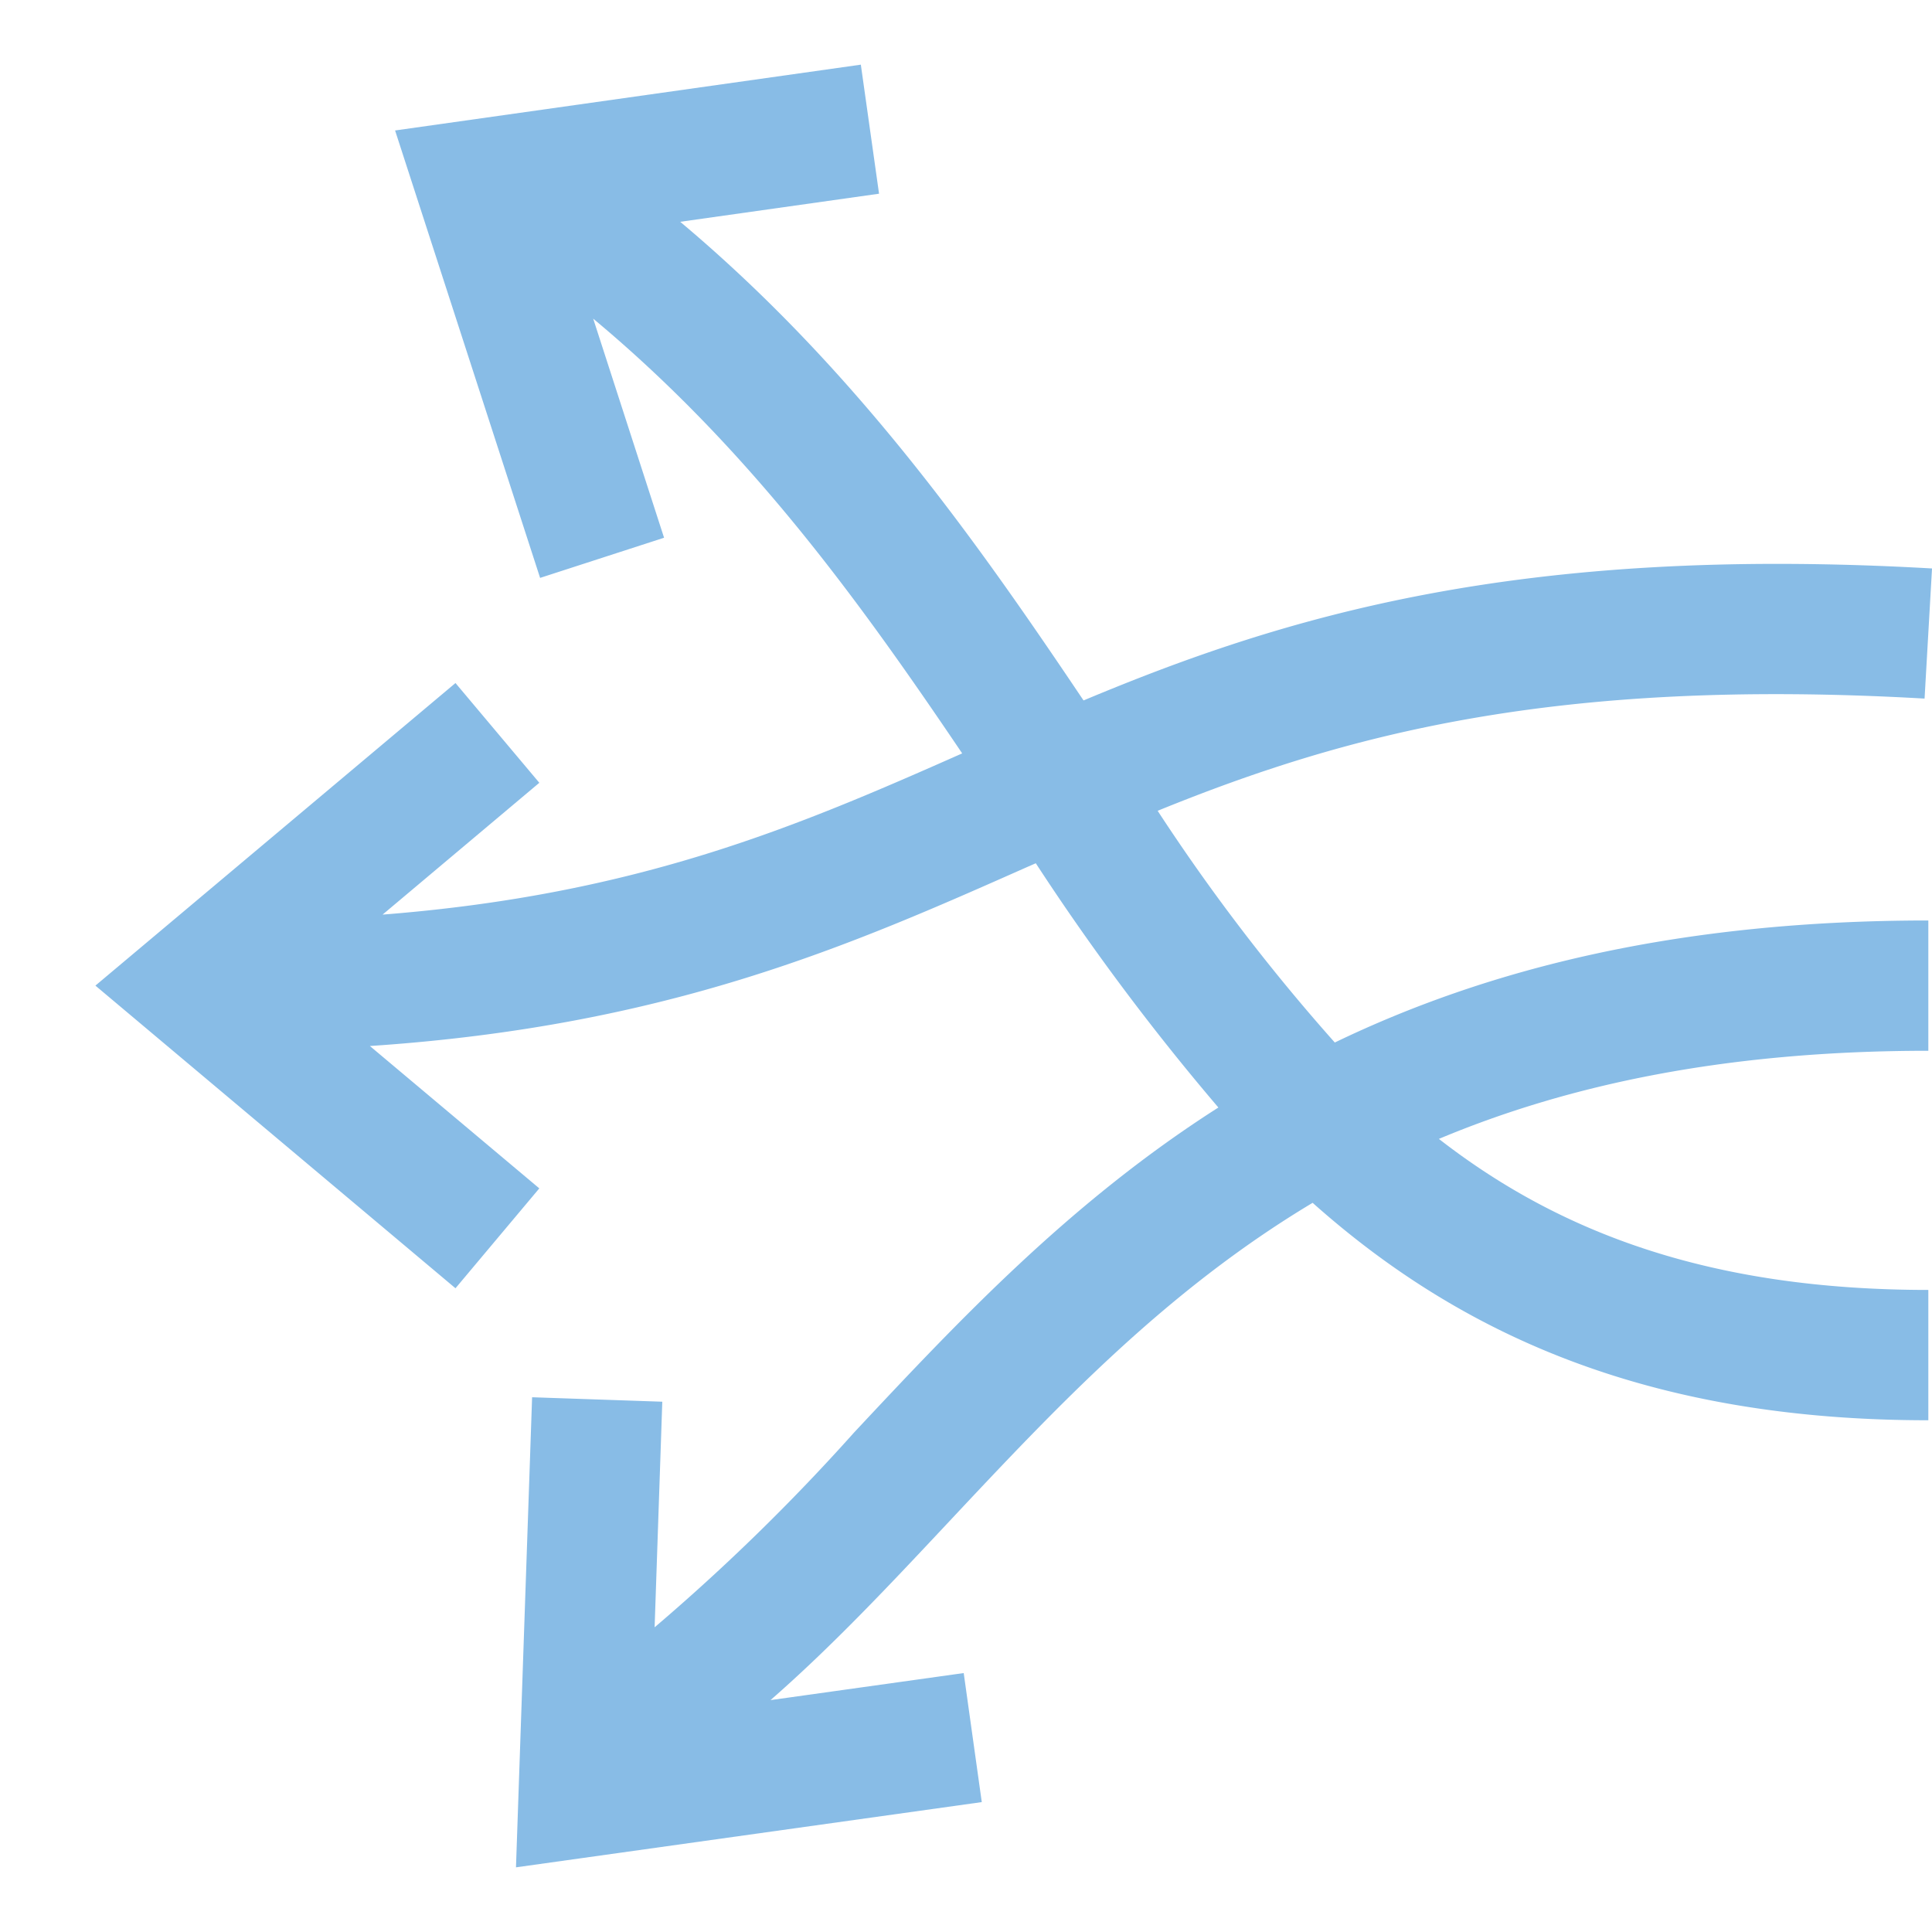 <svg xmlns="http://www.w3.org/2000/svg" xmlns:xlink="http://www.w3.org/1999/xlink" width="111" height="111" viewBox="0 0 111 111">
  <defs>
    <clipPath id="clip-path">
      <rect id="Rectangle_613" data-name="Rectangle 613" width="111" height="111" transform="translate(-11284 -2917)" fill="#fff"/>
    </clipPath>
  </defs>
  <g id="Mask_Group_13" data-name="Mask Group 13" transform="translate(11284 2917)" clip-path="url(#clip-path)">
    <g id="Group_260" data-name="Group 260" transform="translate(-11836 -4112.862)">
      <path id="Union_1" data-name="Union 1" d="M25.09,76.562l7.48.256-.441,12.961A117.961,117.961,0,0,0,43.6,78.575C49.6,72.167,55.98,65.362,64.519,59.915a136.59,136.59,0,0,1-10.49-14.033l-.459.2c-10.165,4.51-20.627,9.152-37.8,10.3l9.734,8.179L20.688,70.3,0,52.912,20.688,35.528l4.817,5.731L16.5,48.832c14.707-1.152,23.861-5.079,33.3-9.262-5.874-8.7-12.187-17.47-21.2-24.977L32.672,27.18,25.55,29.487,17.218,3.781,43.977,0l1.046,7.414L33.6,9.028c10.1,8.483,17.045,18.38,23.172,27.5,11.547-4.836,24.975-8.942,48.748-7.583l-.428,7.476c-21.3-1.219-33.374,2.1-44.062,6.447A112.583,112.583,0,0,0,71.208,56.181c8.793-4.238,19.714-7.011,34.1-7.011v7.486c-11.6,0-20.666,1.938-28.12,5.063,6.944,5.4,15.6,8.677,28.12,8.677v7.488c-16.217,0-26.985-5.02-35.374-12.493-8.472,5.075-14.724,11.744-20.875,18.3-3.416,3.646-6.71,7.158-10.272,10.271l11.1-1.554,1.038,7.414L24.164,103.57Z" transform="translate(557.481 1199.577)" fill="#88bce6"/>
    </g>
  </g>
</svg>
